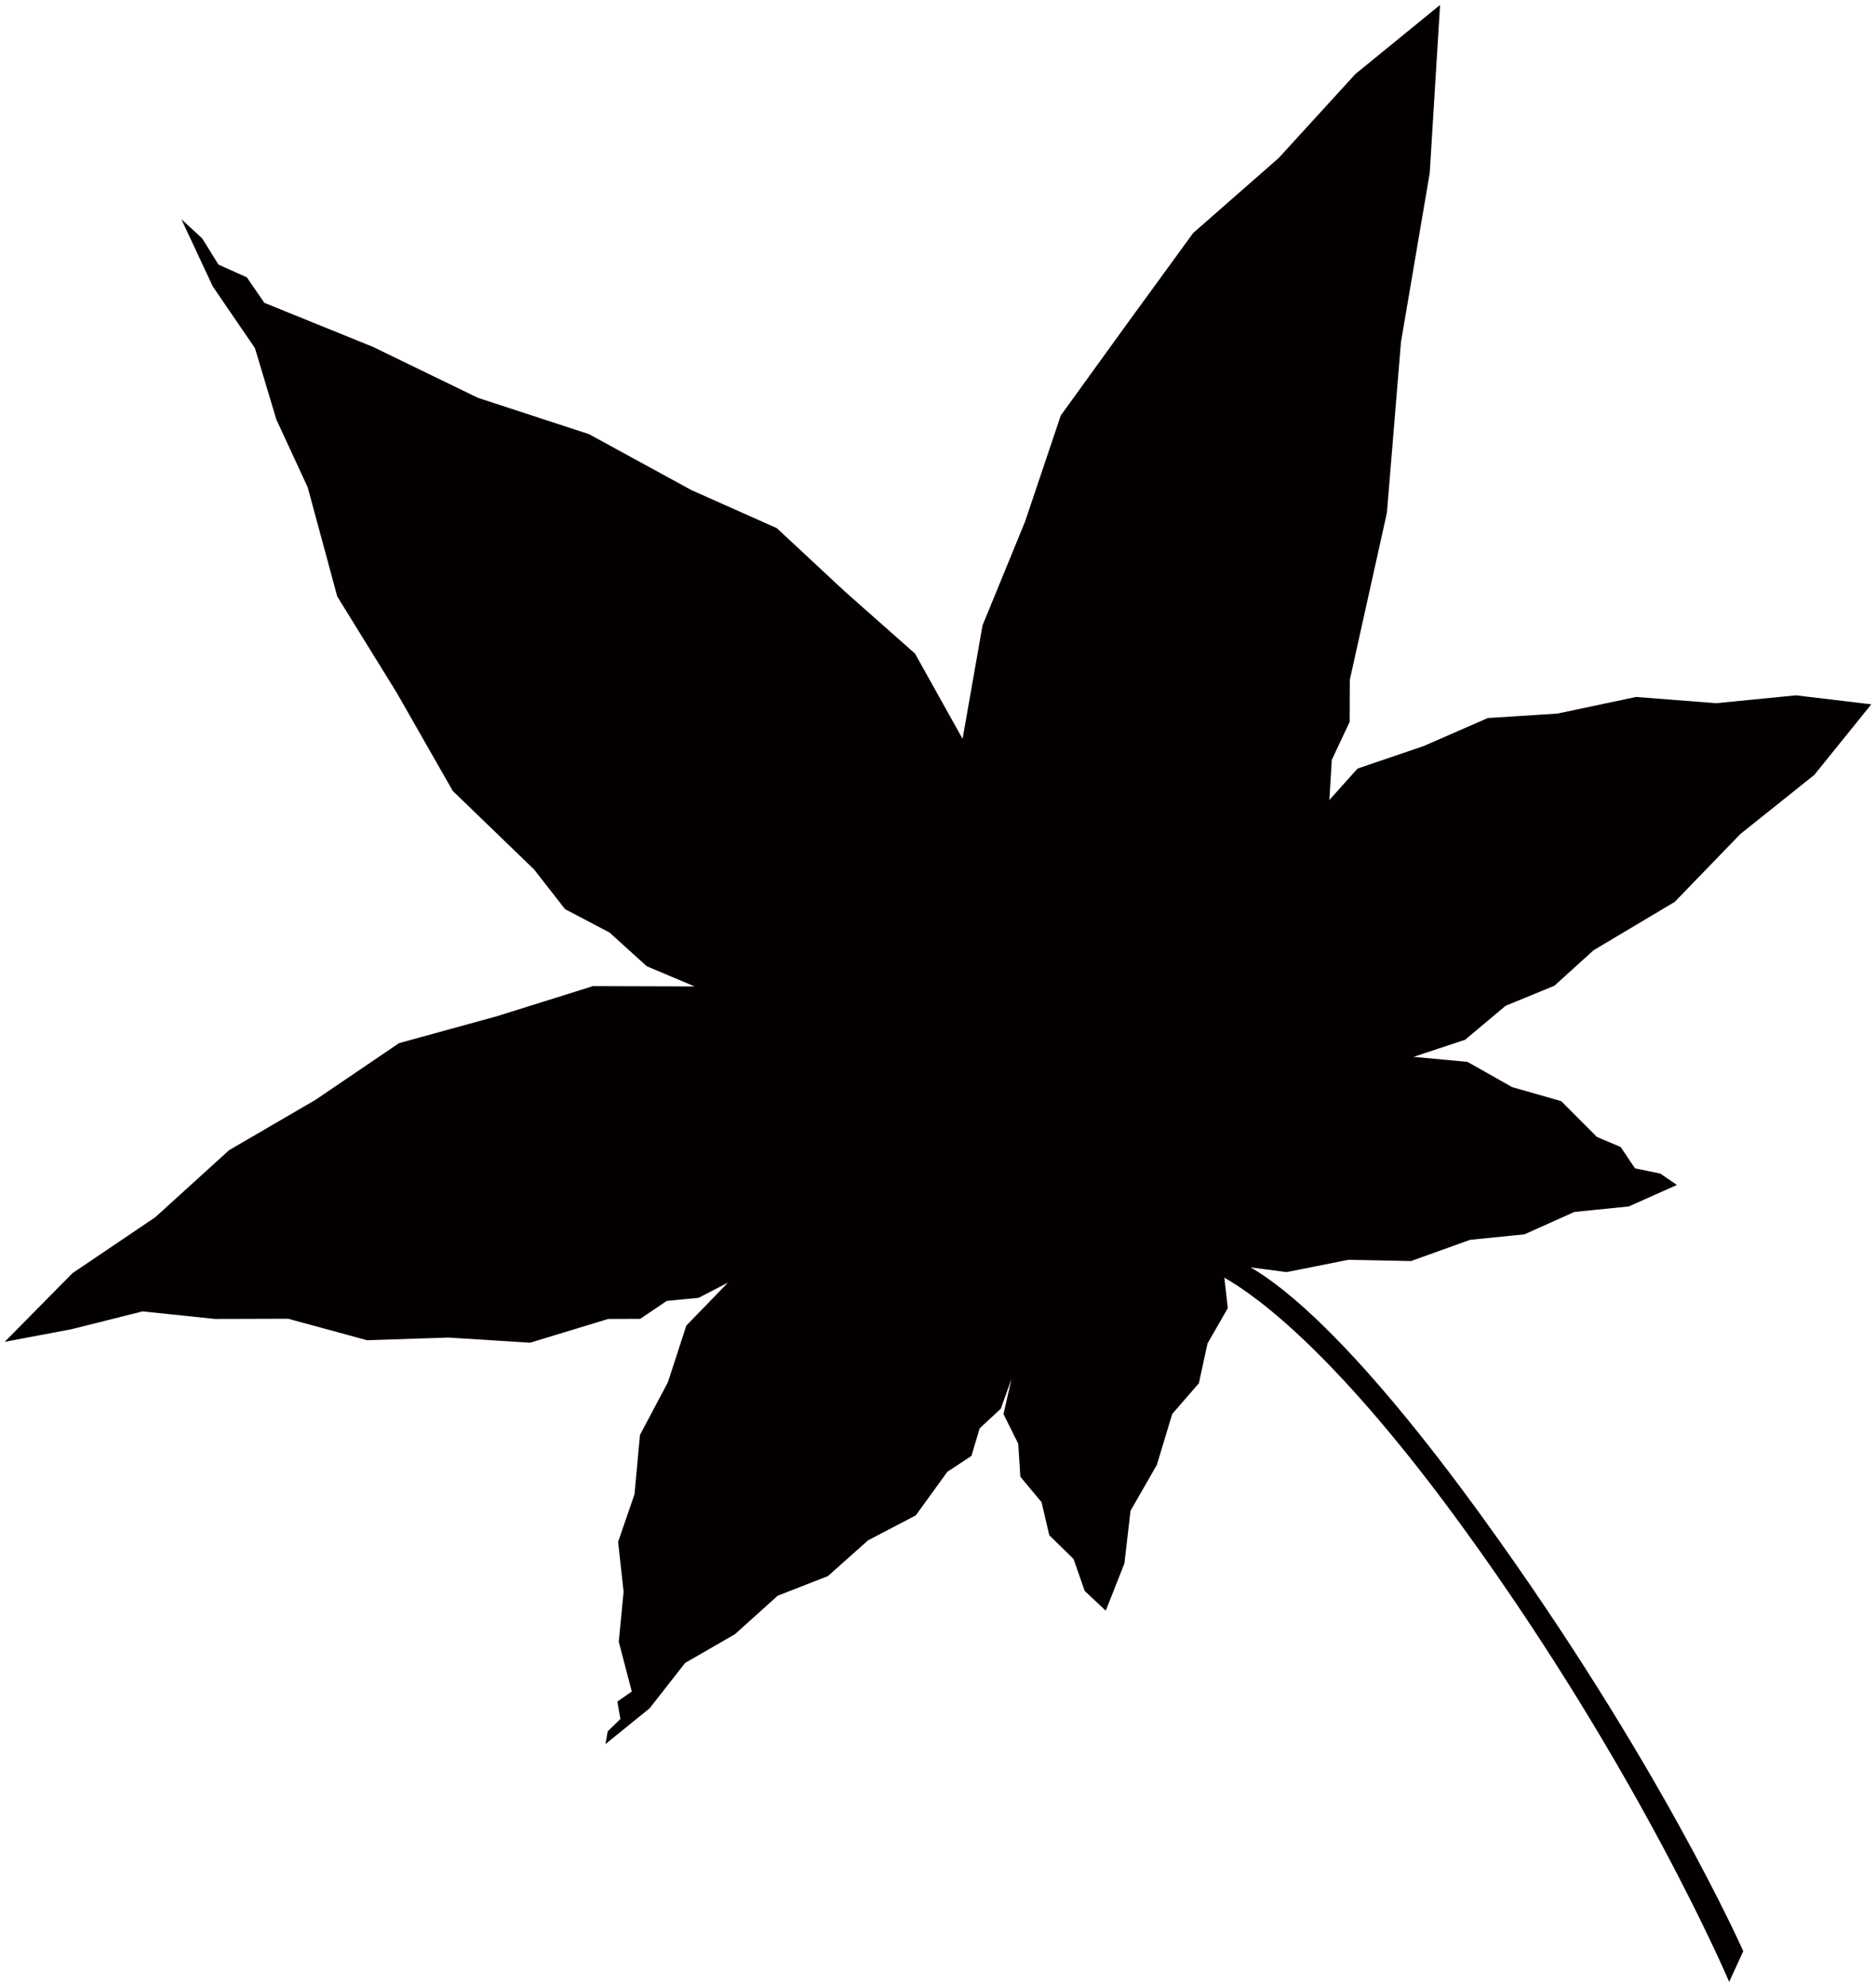 <svg xmlns="http://www.w3.org/2000/svg" viewBox="0 0 755.359 800"><path d="M589.771 616.043C660.338 713.464 695.902 797.247 696.244 798l5.667-12.335c-.326-.753-33.881-76.517-105.041-174.777-49.891-68.894-79.241-92.493-93.304-100.566l14.478 1.895 24.805-4.945 25.294.497 23.781-8.547 21.907-2.213 20.074-9.012 21.906-2.212 19.391-8.656-6.707-4.595-10.169-2.088-5.776-8.601-9.548-4.044-14.392-14.424-19.802-5.666-17.94-10.146-21.72-2.019 20.766-6.878 16.294-13.67 19.67-8.096 15.766-14.283 32.666-19.468 26.467-27.356 29.731-23.762 22.962-28.434-30.353-3.618-32.153 3.167-32.219-2.515-31.579 6.683-28.132 1.809-25.78 11.271-26.649 9.074-11.35 12.661.986-16.17 7.188-15.292.062-16.907 14.94-67.295 5.667-68.762 11.574-68.008L579.834 2l-34.082 27.79-30.879 33.814-34.447 30.212-26.949 36.997-26.362 36.484-14.392 42.757-17.109 41.74-8.039 45.699-19.161-34.342-28.144-24.894-27.487-25.595-34.339-15.292-41.281-22.551-44.729-14.632-42.318-20.54-43.684-17.715-7.061-10.278-11.384-5.092L81.4 95.981l-8.372-7.708 12.657 27.084 16.965 24.81 8.624 28.769 12.622 27.286 11.889 43.936 23.944 38.76 22.586 39.574 32.742 31.617 12.452 15.961 17.889 9.409 15.005 13.577 19.271 8.143-40.897-.132-38.852 12.164-39.264 10.798-33.666 22.854-34.731 20.23-29.754 27.022-33.306 22.503-27.316 27.656 26.964-5.084 28.528-7.165 29.242 3.043 29.416-.085 31.737 8.648 32.864-1.063 32.809 2.065 31.434-9.564 12.894-.046 10.689-7.22 12.84-1.25 11.803-6.109-16.775 17.31-7.417 22.822-11.237 21.192-2.204 23.902-6.598 19.15 2.208 20.09-1.944 20.129 5.244 20.043-5.803 4.036 1.214 7.025-5.1 4.96-.919 5.155 17.803-14.439 14.279-18.243 20.067-11.574 17.214-15.502 20.198-7.879 16.185-14.415 19.221-10.053 12.703-17.551 9.696-6.373 3.315-11.124 8.508-7.895 4.332-12.079-3.252 14.237 5.942 11.938.85 13.29 8.539 10.255 3.105 13.297 9.762 9.548 4.506 12.887 8.473 7.949 7.51-19.019 2.461-21.208 10.619-18.514 6.164-20.446 10.744-12.397 3.474-16.007 8.17-14.229-1.389-12.257c13.548 7.655 46.019 31.471 96.795 101.568" fill="#040000"/></svg>